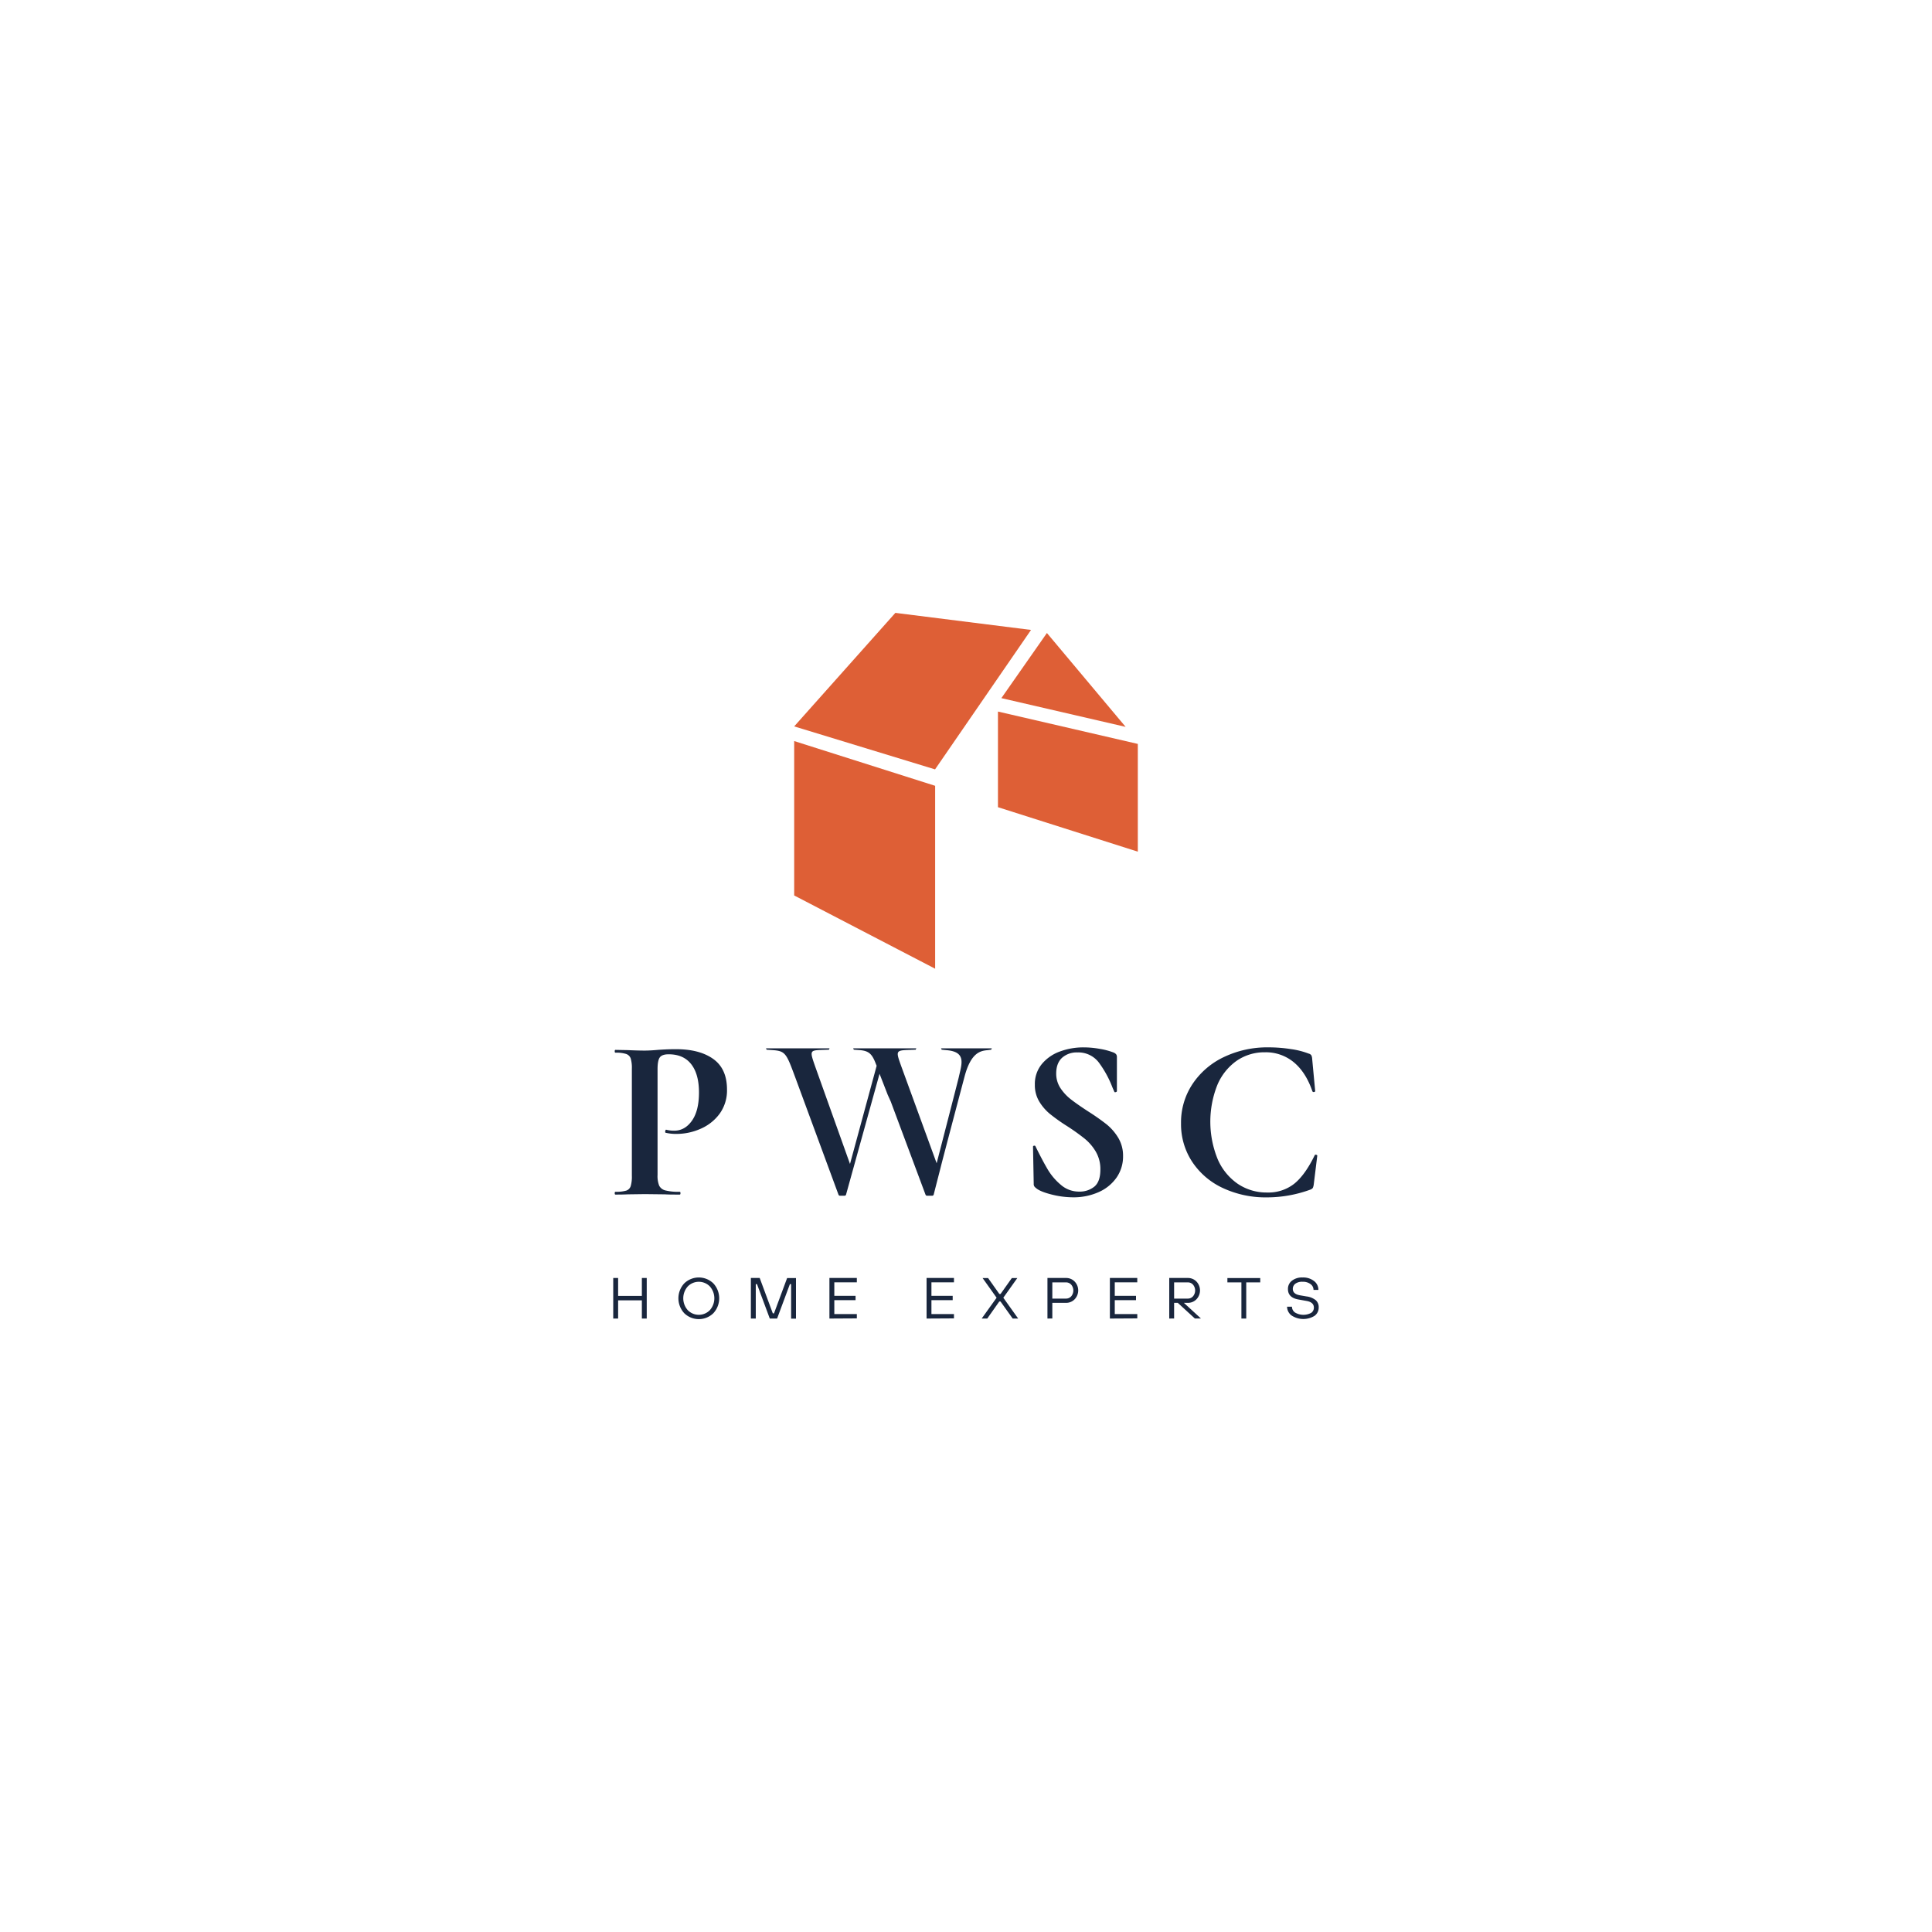 <svg id="Layer_1" data-name="Layer 1" xmlns="http://www.w3.org/2000/svg" viewBox="0 0 1000 1000"><defs><style>.cls-1{fill:#19263d;}.cls-2{fill:#de5f36;}</style></defs><path class="cls-1" d="M341.19,613.69a4.84,4.84,0,0,0,3.17,2.46,27.88,27.88,0,0,0,7.49.72q.36,0,.36.72t-.36.72c-3.28,0-5.83,0-7.67-.12l-10.42-.12-8.75.12c-1.6.08-3.75.12-6.47.12q-.36,0-.36-.72t.36-.72a18.59,18.59,0,0,0,5.57-.6,3.6,3.6,0,0,0,2.34-2.34,17.45,17.45,0,0,0,.6-5.33V553.13a17,17,0,0,0-.6-5.28,3.79,3.79,0,0,0-2.4-2.33,17.07,17.07,0,0,0-5.51-.66q-.36,0-.36-.72t.36-.72l6.35.12q5.5.24,8.75.24c1.92,0,4.19-.12,6.83-.36,1-.08,2.35-.16,3.95-.24s3.44-.12,5.51-.12q12.22,0,19.29,5.09t7.07,15.76a20.51,20.51,0,0,1-3.83,12.58,24.05,24.05,0,0,1-9.89,7.79,30.67,30.67,0,0,1-12.4,2.63,22.92,22.92,0,0,1-5.63-.6c-.16,0-.24-.19-.24-.59a1.6,1.6,0,0,1,.18-.72q.18-.36.42-.24a15.84,15.84,0,0,0,4.07.48q5.52,0,9.17-5.16t3.65-14.61q0-9.47-4-14.62T346.1,545.7q-3.36,0-4.55,1.56t-1.2,6.11v54.75A13.57,13.57,0,0,0,341.19,613.69Z"/><path class="cls-1" d="M548.88,563.19a24.53,24.53,0,0,0,5.46,5.87q3.23,2.52,8.74,6.11a116.67,116.67,0,0,1,9.59,6.71,26.87,26.87,0,0,1,6.11,7,18,18,0,0,1,2.51,9.53,19.07,19.07,0,0,1-3.35,11.08,22.16,22.16,0,0,1-9.29,7.55,31.74,31.74,0,0,1-13.24,2.69,45.91,45.91,0,0,1-11.26-1.49q-5.86-1.5-7.91-3.3a4.75,4.75,0,0,1-.9-.9,2.44,2.44,0,0,1-.29-1.38l-.36-19v-.12c0-.31.19-.49.59-.54s.64.11.72.42q3.6,7.32,6.29,11.87a31.3,31.3,0,0,0,6.83,8,14.21,14.21,0,0,0,9.41,3.48,12,12,0,0,0,7.91-2.58q3.1-2.58,3.11-8.8a17.88,17.88,0,0,0-2.33-9.23,25.12,25.12,0,0,0-5.7-6.71,108,108,0,0,0-9.22-6.59,94.32,94.32,0,0,1-8.93-6.35,25.42,25.42,0,0,1-5.45-6.35,16.39,16.39,0,0,1-2.28-8.75,16.15,16.15,0,0,1,3.66-10.72,21.68,21.68,0,0,1,9.4-6.47,35,35,0,0,1,12.11-2.1,47.66,47.66,0,0,1,8.5.78,35.42,35.42,0,0,1,7,1.86,3.33,3.33,0,0,1,1.44,1,2.44,2.44,0,0,1,.36,1.38v17.61q0,.36-.6.54t-.72-.18l-1-2.28a54,54,0,0,0-7-12.82,13.28,13.28,0,0,0-11.2-5.27,11.3,11.3,0,0,0-7.85,2.75q-3,2.76-3.05,8A13.55,13.55,0,0,0,548.88,563.19Z"/><path class="cls-1" d="M668.1,543a41.41,41.41,0,0,1,9.28,2.34,2.36,2.36,0,0,1,1.38.9,5.08,5.08,0,0,1,.42,1.85l1.56,16.66q0,.36-.6.48a.69.69,0,0,1-.84-.36q-3.36-9.82-9.58-15a22.62,22.62,0,0,0-15-5.21A25.26,25.26,0,0,0,640.18,549a29.12,29.12,0,0,0-10.06,12.52,51.41,51.41,0,0,0,.12,38.4,29.79,29.79,0,0,0,10.42,12.82,26.62,26.62,0,0,0,15.28,4.5,21.58,21.58,0,0,0,13.9-4.5q5.63-4.49,10.66-14.79.12-.36.72-.24t.6.48L680,613a6.8,6.8,0,0,1-.48,1.86,2.91,2.91,0,0,1-1.32.9,65.49,65.49,0,0,1-22.28,4,52.38,52.38,0,0,1-23-4.85,38.3,38.3,0,0,1-15.87-13.6,35.34,35.34,0,0,1-5.75-19.89,35.83,35.83,0,0,1,5.93-20.31,40,40,0,0,1,16.29-14,52.06,52.06,0,0,1,23.07-5A74.76,74.76,0,0,1,668.1,543Z"/><path class="cls-1" d="M487.08,542.62l.35.7,2.47.24c10.48.87,7.86,7.17,6.35,14.05-.37,1.67-11.44,44.49-11.44,44.49l-18.18-49.82c-2.93-8.2-3.24-8.61,3.79-8.84l3.52-.12.35-.7h-32.7l.35.7,3.4.24c4.51.45,6.11,2.11,8,7.09l.41,1-13.79,50.81L422,552.2c-2.93-8.33-2.93-8.53,3.28-8.76l3.75-.12.35-.7H396.46l.36.7,3.4.24c6.44.47,6.91,2,11.48,14.3L434,618.36a.83.83,0,0,0,.78.55h2.34a.83.83,0,0,0,.78-.53l17.35-62.59,4.21,10.83h0l1.59,3.53h0l18,48.21a.84.84,0,0,0,.79.55h2.65a.83.83,0,0,0,.78-.55s1.14-4.49,3.56-13.9h0c.72-3.08,12.45-47.34,12.45-47.34,3.31-12.27,8.11-13.21,11.87-13.56l1.87-.24.35-.7Z"/><polygon class="cls-2" points="411.07 463.49 484.03 501.41 484.03 406.73 411.07 383.57 411.07 463.49"/><polygon class="cls-2" points="483.98 398.23 533.66 326.05 463.44 317.22 411.07 375.98 483.98 398.23"/><polygon class="cls-2" points="516.54 417.8 588.93 440.82 588.93 385.05 516.54 368.3 516.54 417.8"/><polygon class="cls-2" points="518.31 361.35 582.63 376.23 541.88 327.64 518.31 361.35"/><path class="cls-1" d="M317.41,682.48v-21h2.53v9.28h12.29v-9.28h2.52v21h-2.52v-9.43H319.94v9.43Z"/><path class="cls-1" d="M369.2,679.75a10.8,10.8,0,0,1-15,0,11.36,11.36,0,0,1,0-15.51,10.82,10.82,0,0,1,15,0,11.36,11.36,0,0,1,0,15.51Zm-13.2-1.6a8,8,0,0,0,11.41,0,9.29,9.29,0,0,0,0-12.31,8,8,0,0,0-11.41,0,9.26,9.26,0,0,0,0,12.31Z"/><path class="cls-1" d="M388.65,682.48v-21h4.57L400,679.78h.63l6.78-18.26H412v21h-2.52V664.66h-.63l-6.62,17.82h-3.79l-6.62-17.82h-.63v17.82Z"/><path class="cls-1" d="M429.31,682.48v-21H443.5v2.24H431.84v7h11v2.25h-11v7.18H443.5v2.25Z"/><path class="cls-1" d="M479.59,682.48v-21h14.18v2.24H482.11v7h11v2.25h-11v7.18h11.66v2.25Z"/><path class="cls-1" d="M508.12,682.48l7.72-10.78-7.25-10.18h2.84l5.83,8.23h.63l5.83-8.23h2.84l-7.25,10.18L527,682.48h-2.84l-6.3-8.83h-.63L511,682.48Z"/><path class="cls-1" d="M542.16,682.48v-21h9.61a6.06,6.06,0,0,1,4.46,1.84,6.63,6.63,0,0,1,0,9.19,6.06,6.06,0,0,1-4.46,1.84h-7.09v8.09Zm2.52-10.33h7.09a3.54,3.54,0,0,0,2.68-1.17,4.68,4.68,0,0,0,0-6.05,3.54,3.54,0,0,0-2.68-1.17h-7.09Z"/><path class="cls-1" d="M574.47,682.48v-21h14.18v2.24H577v7h11v2.25H577v7.18h11.66v2.25Z"/><path class="cls-1" d="M605.2,682.48v-21h9.62a6.08,6.08,0,0,1,4.46,1.84,6.66,6.66,0,0,1,0,9.19,6.08,6.08,0,0,1-4.46,1.84h-2.05l8.82,8.09h-3.15l-8.83-8.09h-1.89v8.09Zm2.52-10.33h7.1a3.52,3.52,0,0,0,2.67-1.17,4.68,4.68,0,0,0,0-6.05,3.52,3.52,0,0,0-2.67-1.17h-7.1Z"/><path class="cls-1" d="M642.55,682.48V663.76H635.3v-2.24h17v2.24h-7.25v18.72Z"/><path class="cls-1" d="M666.19,676.34h2.53a3.65,3.65,0,0,0,1.56,3,8.47,8.47,0,0,0,8.41.18,3.22,3.22,0,0,0,1.37-2.71c0-1.84-1.26-3-3.78-3.44L672,672.6c-3.58-.64-5.36-2.44-5.36-5.39a5.29,5.29,0,0,1,2.05-4.31,8.41,8.41,0,0,1,5.51-1.68,9.07,9.07,0,0,1,5.94,1.84,5.69,5.69,0,0,1,2.26,4.6h-2.52a3.67,3.67,0,0,0-1.53-3,6.49,6.49,0,0,0-4.15-1.22,5.88,5.88,0,0,0-3.72,1,3.3,3.3,0,0,0-1.32,2.7q0,2.63,3.62,3.29l3.47.6a9.46,9.46,0,0,1,4.79,1.95,4.8,4.8,0,0,1,1.52,3.74,5.26,5.26,0,0,1-2.12,4.33,11.07,11.07,0,0,1-12-.21A5.72,5.72,0,0,1,666.19,676.34Z"/></svg>